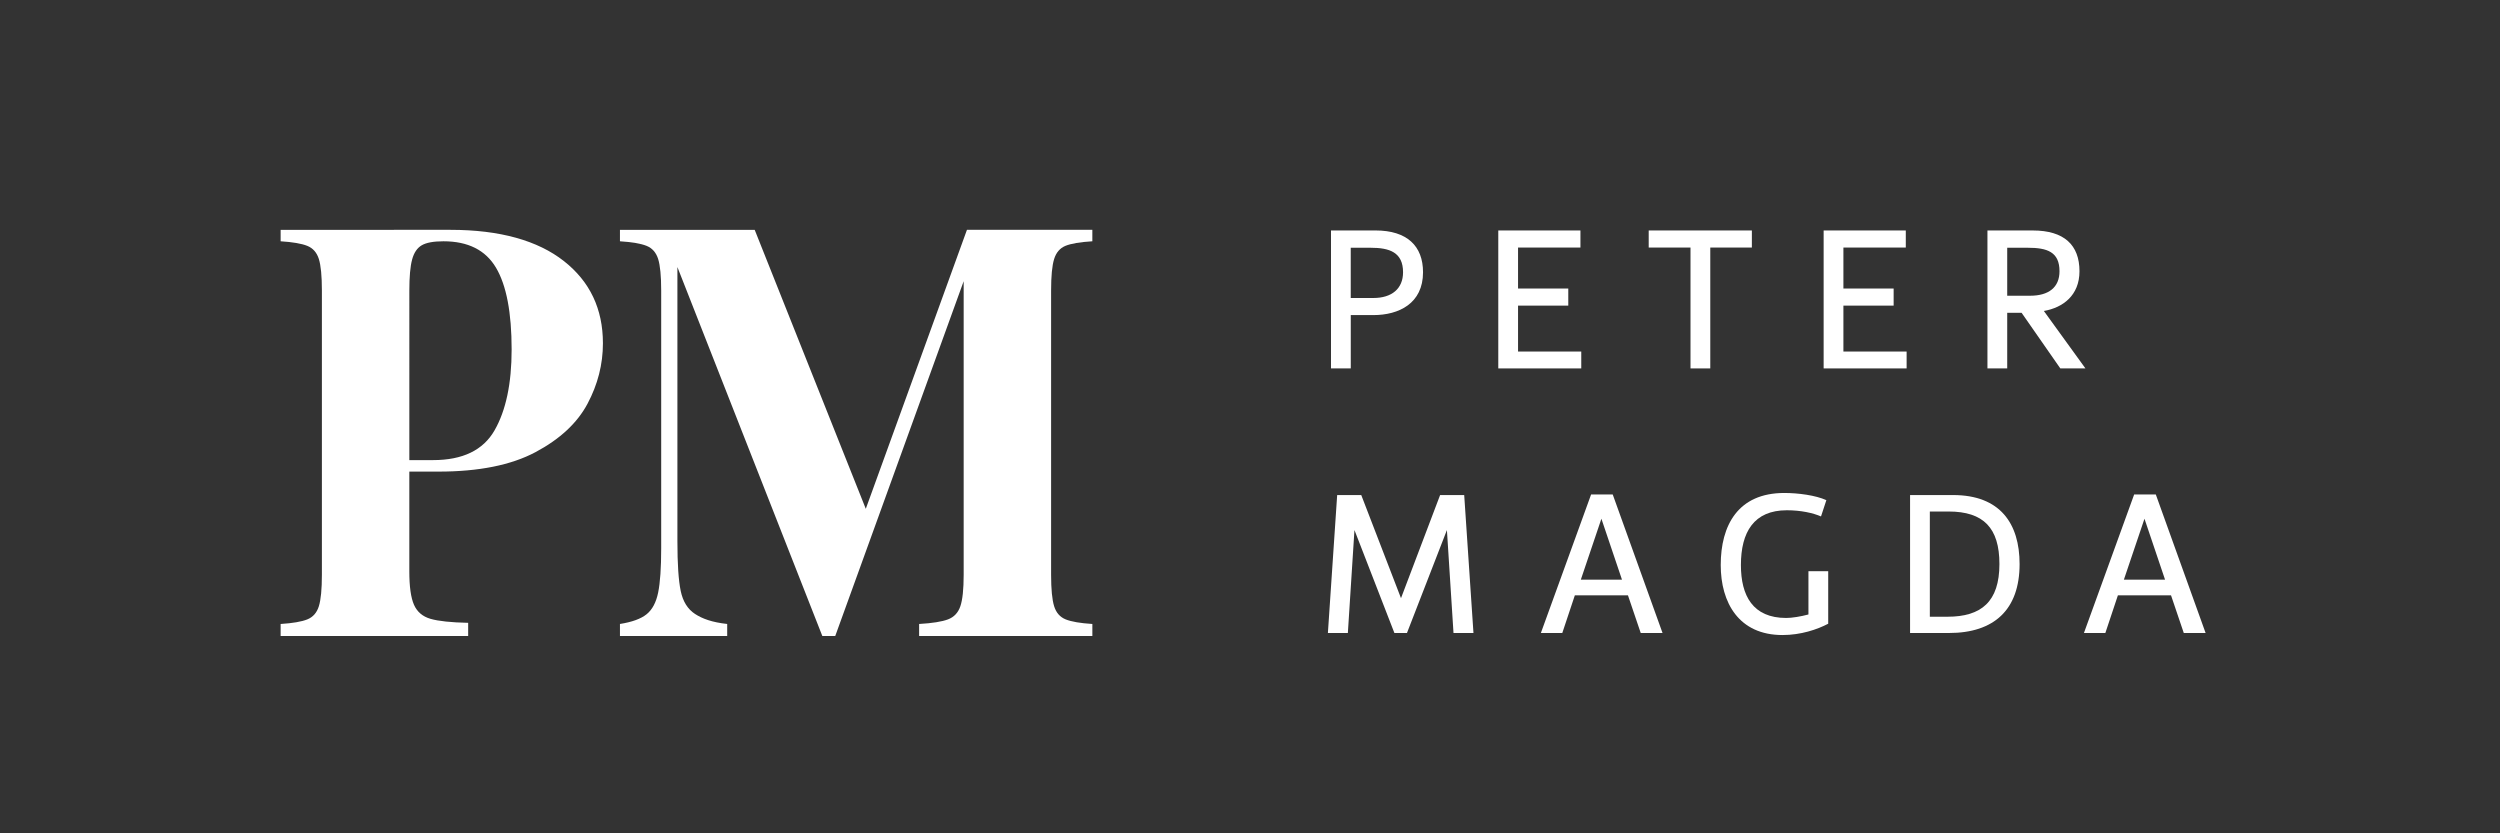 <?xml version="1.0" encoding="utf-8"?>
<!-- Generator: Adobe Illustrator 27.8.1, SVG Export Plug-In . SVG Version: 6.00 Build 0)  -->
<svg version="1.1" id="Layer_1" xmlns="http://www.w3.org/2000/svg" xmlns:xlink="http://www.w3.org/1999/xlink" x="0px" y="0px"
	 width="170.079px" height="56.693px" viewBox="0 0 170.079 56.693" enable-background="new 0 0 170.079 56.693"
	 xml:space="preserve">
<rect x="0" y="0" width="170.079" height="56.693" fill="#333333" stroke="none"/>
<g>
	<path fill="#FFFFFF" d="M91.894,21.436h1.541c1.723,0,3.376-0.785,3.376-2.914c0-1.779-1.079-2.844-3.235-2.844h-3.026v9.385h1.345
		V21.436z M91.894,16.855h1.359c1.274,0,2.199,0.308,2.199,1.667c0,1.121-0.771,1.751-2.018,1.751h-1.541V16.855z"/>
	<polygon fill="#FFFFFF" points="107.576,23.916 103.275,23.916 103.275,20.792 106.693,20.792 106.693,19.629 103.275,19.629 
		103.275,16.841 107.52,16.841 107.52,15.679 101.931,15.679 101.931,25.064 107.576,25.064 	"/>
	<polygon fill="#FFFFFF" points="119.182,15.679 112.164,15.679 112.164,16.841 115.008,16.841 115.008,25.064 116.353,25.064 
		116.353,16.841 119.182,16.841 	"/>
	<polygon fill="#FFFFFF" points="125.41,20.792 128.827,20.792 128.827,19.629 125.41,19.629 125.41,16.841 129.654,16.841 
		129.654,15.679 124.065,15.679 124.065,25.064 129.71,25.064 129.71,23.916 125.41,23.916 	"/>
	<path fill="#FFFFFF" d="M139.047,21.156c1.288-0.224,2.423-1.05,2.423-2.703c0-1.779-1.036-2.774-3.18-2.774h-3.081v9.385h1.345
		v-3.782h0.98l2.633,3.782h1.709L139.047,21.156z M136.554,20.119v-3.264h1.4c1.316,0,2.157,0.28,2.157,1.597
		c0,1.106-0.742,1.667-2.003,1.667H136.554z"/>
	<polygon fill="#FFFFFF" points="97.973,33.679 95.312,40.696 92.608,33.679 90.97,33.679 90.339,43.063 91.697,43.063 
		92.146,36.06 94.863,43.063 95.718,43.063 98.436,36.06 98.884,43.063 100.242,43.063 99.612,33.679 	"/>
	<path fill="#FFFFFF" d="M108.246,33.637l-3.418,9.427h1.457l0.854-2.563h3.613l0.869,2.563h1.484l-3.39-9.427H108.246z
		 M107.546,39.436l1.4-4.146l1.4,4.146H107.546z"/>
	<path fill="#FFFFFF" d="M123.032,41.803c-0.519,0.14-1.121,0.238-1.513,0.238c-2.283,0-3.082-1.527-3.082-3.6
		c0-2.241,0.883-3.727,3.124-3.727c0.952,0,1.778,0.183,2.325,0.42l0.364-1.106c-0.729-0.336-1.934-0.49-2.858-0.49
		c-3.165,0-4.328,2.214-4.328,4.903c0,2.562,1.232,4.762,4.202,4.762c1.247,0,2.367-0.378,3.11-0.77v-3.572h-1.345V41.803z"/>
	<path fill="#FFFFFF" d="M132.872,33.679h-2.927v9.385h2.647c3.067,0,4.804-1.583,4.804-4.692
		C137.396,35.625,136.08,33.679,132.872,33.679z M132.494,41.957h-1.204v-7.158h1.274c2.381,0,3.46,1.121,3.46,3.572
		C136.024,40.935,134.791,41.957,132.494,41.957z"/>
	<path fill="#FFFFFF" d="M146.662,33.637h-1.471l-3.418,9.427h1.457l0.854-2.563h3.614l0.868,2.563h1.485L146.662,33.637z
		 M144.491,39.436l1.401-4.146l1.4,4.146H144.491z"/>
	<path fill="#FFFFFF" d="M38.361,17.76c-1.771-1.39-4.34-2.124-7.708-2.124H19.092v0.779c0.823,0.053,1.428,0.156,1.815,0.312
		c0.386,0.156,0.648,0.455,0.786,0.896c0.137,0.442,0.206,1.156,0.206,2.144v19.331c0,0.987-0.069,1.702-0.206,2.144
		c-0.138,0.442-0.399,0.74-0.786,0.896c-0.387,0.155-0.992,0.26-1.815,0.312v0.818h12.758v-0.896
		c-1.172-0.025-2.027-0.116-2.562-0.272c-0.537-0.156-0.911-0.474-1.123-0.955c-0.212-0.48-0.318-1.24-0.318-2.28v-6.781h1.983
		c2.743,0,4.944-0.441,6.604-1.325c1.659-0.883,2.837-1.98,3.536-3.292c0.698-1.312,1.048-2.683,1.048-4.112
		C41.018,21.014,40.132,19.15,38.361,17.76z M33.646,29.276c-0.773,1.352-2.17,2.026-4.19,2.026h-1.608V19.767
		c0-0.936,0.062-1.637,0.187-2.104c0.125-0.468,0.342-0.792,0.655-0.975c0.312-0.182,0.804-0.273,1.478-0.273
		c1.671,0,2.862,0.598,3.573,1.793c0.711,1.195,1.066,3.053,1.066,5.573C34.807,26.094,34.419,27.926,33.646,29.276z"/>
	<path fill="#FFFFFF" d="M58.901,34.615l-7.558-18.979h-9.167v0.779c0.823,0.053,1.428,0.156,1.814,0.312s0.648,0.455,0.786,0.896
		c0.137,0.442,0.206,1.156,0.206,2.144v17.538c0,1.325-0.069,2.326-0.206,3.001c-0.137,0.676-0.399,1.169-0.786,1.481
		c-0.387,0.312-0.991,0.532-1.814,0.662v0.818h7.296v-0.818c-1.03-0.112-1.69-0.356-2.189-0.682
		c-0.499-0.325-0.823-0.845-0.973-1.56c-0.15-0.714-0.225-1.838-0.225-3.371V18.169l9.859,25.099h0.879l8.737-24.138v19.968
		c0,0.987-0.075,1.702-0.225,2.144c-0.15,0.442-0.43,0.74-0.842,0.896c-0.412,0.155-1.066,0.26-1.964,0.312v0.818h11.786v-0.818
		c-0.823-0.052-1.428-0.156-1.815-0.312c-0.387-0.156-0.649-0.454-0.786-0.896c-0.137-0.441-0.206-1.156-0.206-2.144V19.767
		c0-0.987,0.068-1.702,0.206-2.144c0.137-0.441,0.393-0.741,0.767-0.896s0.985-0.259,1.833-0.312v-0.779h-8.531L58.901,34.615z"/>
</g>
</svg>
